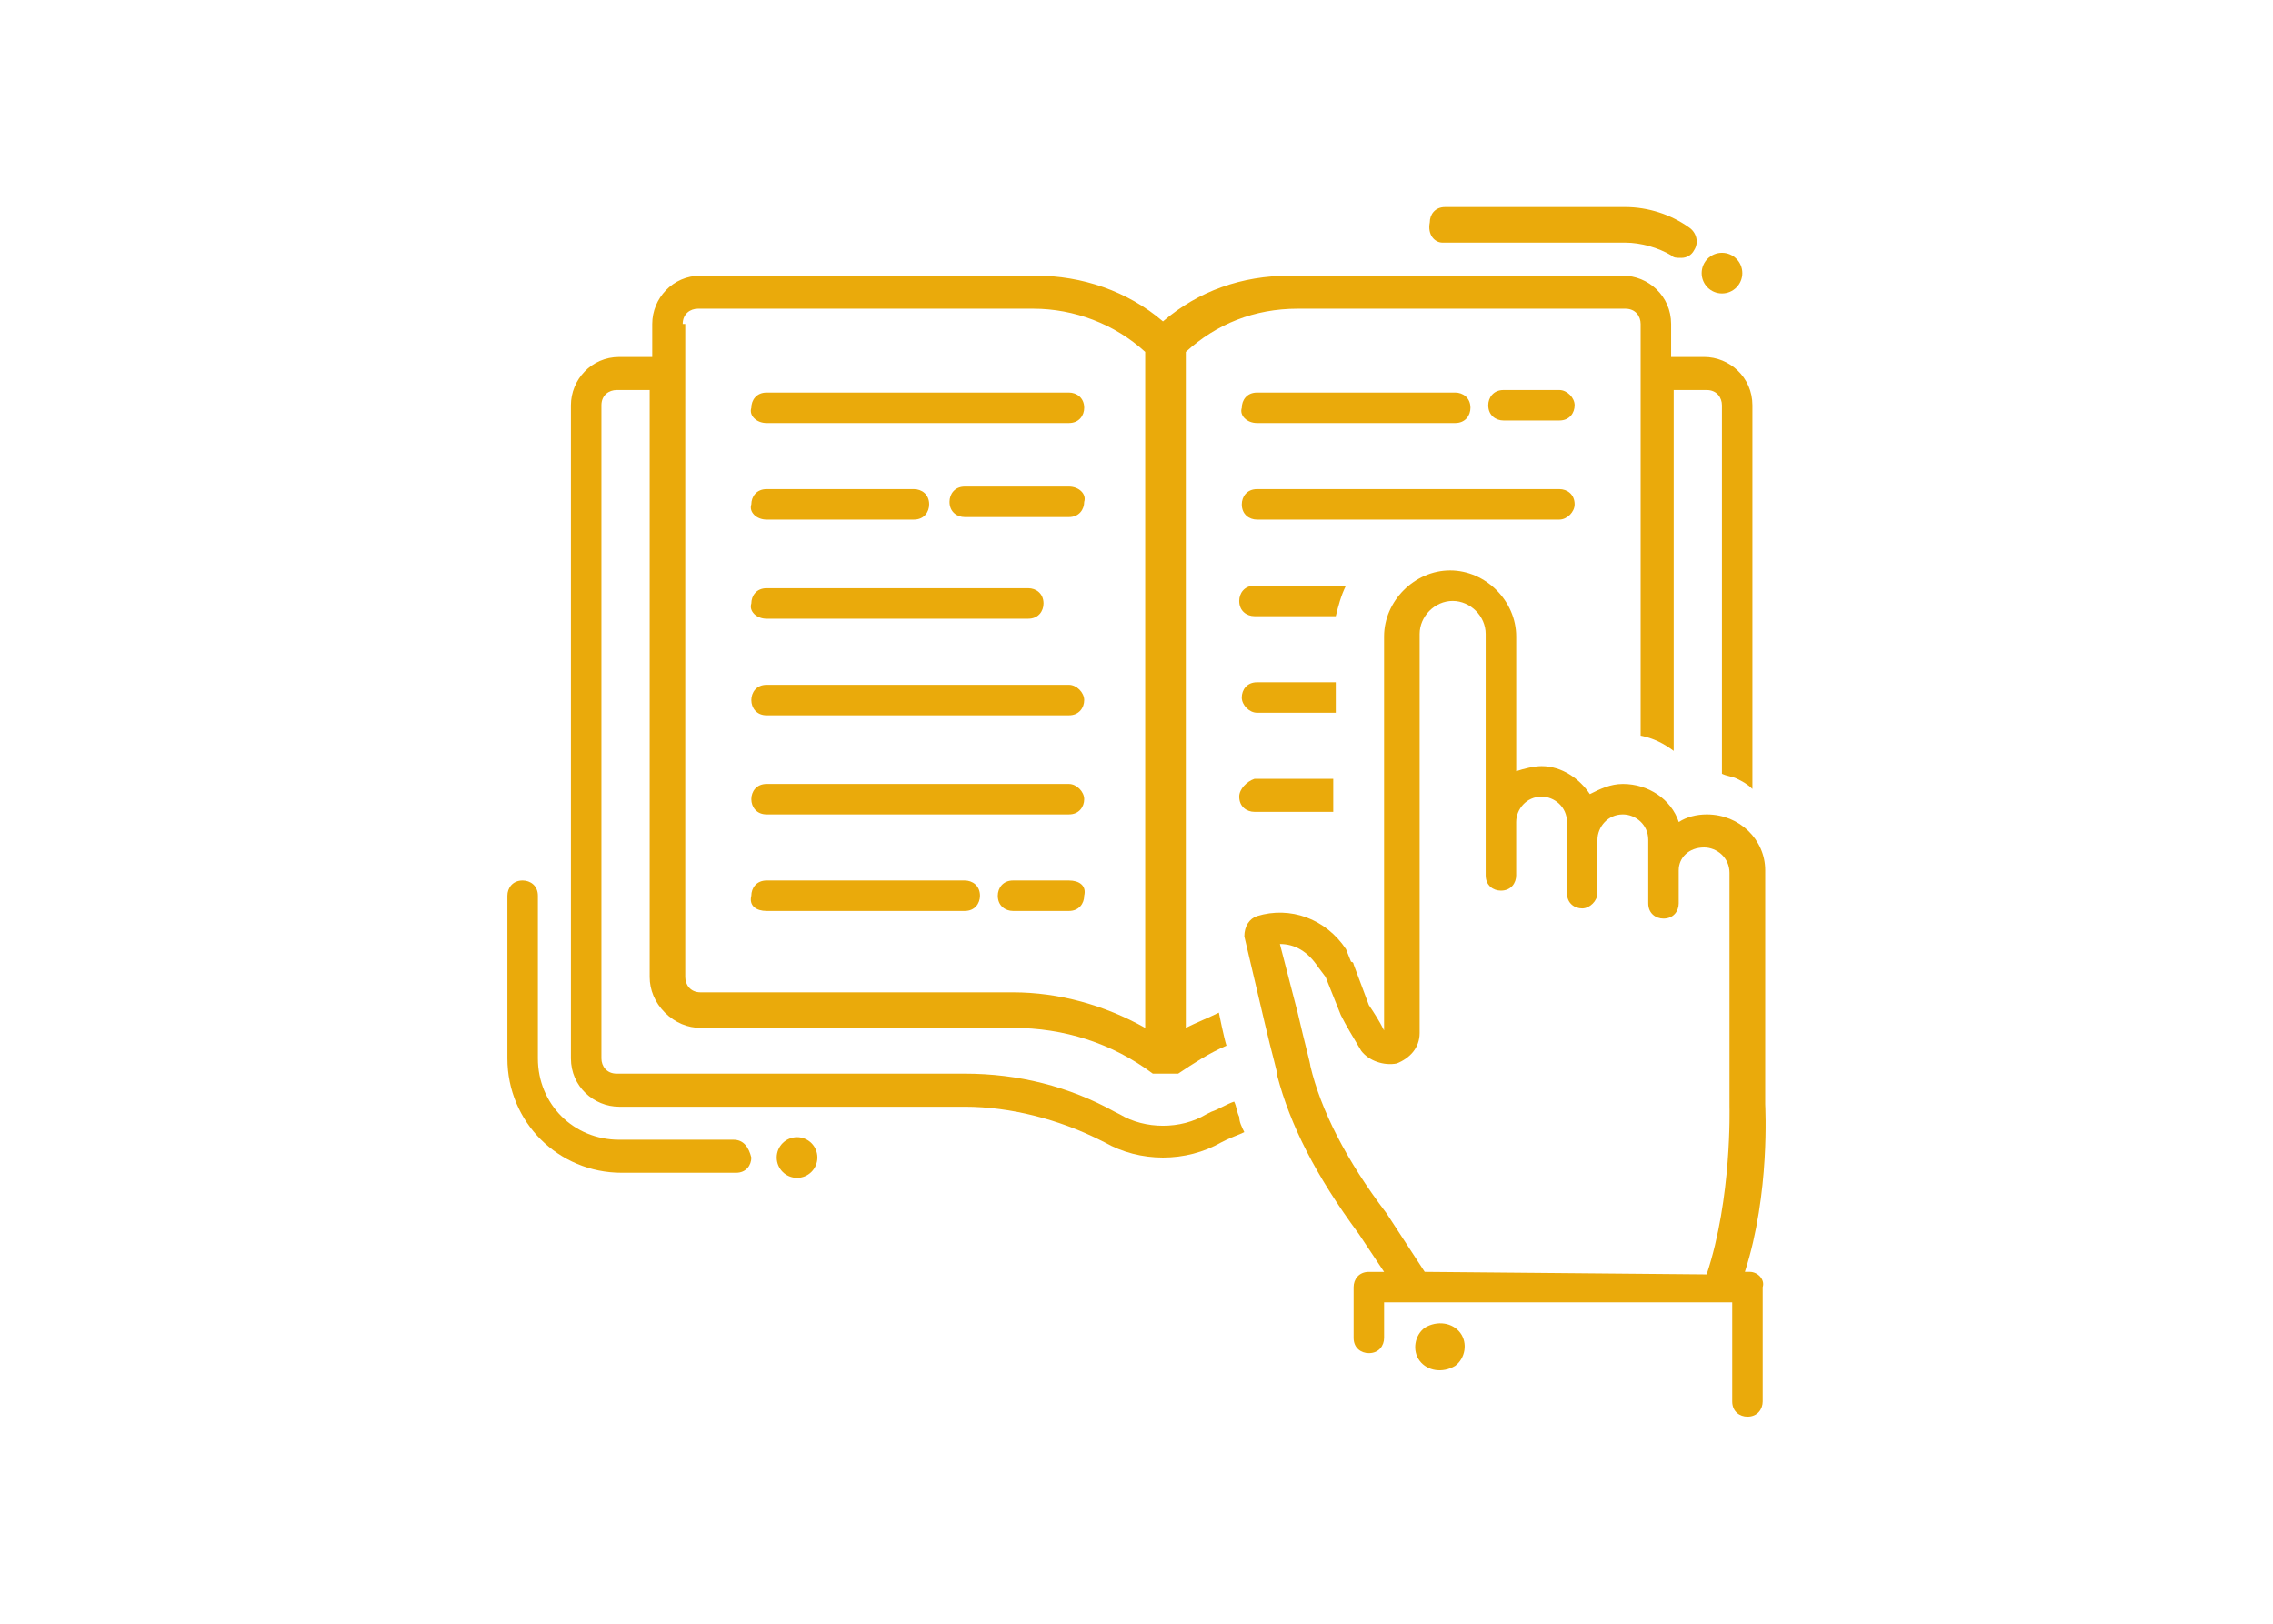 <?xml version="1.0" encoding="utf-8"?>
<!-- Generator: Adobe Illustrator 15.0.0, SVG Export Plug-In . SVG Version: 6.00 Build 0)  -->
<!DOCTYPE svg PUBLIC "-//W3C//DTD SVG 1.1//EN" "http://www.w3.org/Graphics/SVG/1.1/DTD/svg11.dtd">
<svg version="1.1" id="Layer_1" xmlns="http://www.w3.org/2000/svg" xmlns:xlink="http://www.w3.org/1999/xlink" x="0px" y="0px"
	 width="140px" height="100px" viewBox="-35 -15 140 100" enable-background="new -35 -15 140 100" xml:space="preserve">
<g>
	<path fill="#EAAA0B" d="M41.013,52.843c-0.47,0.156-0.938,0.47-1.408,0.626l-0.313,0.157c-1.564,0.938-3.756,0.938-5.321,0
		l-0.313-0.157c-2.816-1.565-5.947-2.348-9.233-2.348H2.98c-0.626,0-0.938-0.47-0.938-0.938V9.958c0-0.626,0.469-0.938,0.938-0.938
		h2.035v36.154c0,0.782,0.313,1.564,0.939,2.191c0.626,0.625,1.409,0.938,2.191,0.938h19.251c3.13,0,6.104,0.94,8.607,2.817l0,0
		c0,0,0,0,0.157,0c0,0,0,0,0.156,0c0,0,0,0,0.157,0c0.155,0,0.155,0,0.313,0c0.156,0,0.156,0,0.313,0c0,0,0,0,0.156,0
		c0,0,0,0,0.156,0c0,0,0,0,0.156,0l0,0c0.939-0.626,1.878-1.252,2.974-1.722c-0.155-0.469-0.469-2.034-0.469-2.034
		c-0.627,0.313-1.409,0.625-2.035,0.938V9.02V6.984V6.672c1.879-1.722,4.227-2.661,6.886-2.661h20.191
		c0.627,0,0.938,0.469,0.938,0.939v2.035V9.02v21.285c0.782,0.156,1.409,0.47,2.036,0.939V9.02h2.034
		c0.625,0,0.938,0.469,0.938,0.938v22.694c0.313,0.156,0.627,0.156,0.939,0.313c0.313,0.156,0.626,0.313,0.938,0.626V9.958
		c0-1.721-1.409-2.974-2.974-2.974h-2.034V4.95c0-1.722-1.408-2.974-2.974-2.974H44.456c-2.973,0-5.634,0.938-7.826,2.817
		c-2.19-1.878-5.008-2.817-7.825-2.817H8.145c-1.722,0-2.973,1.409-2.973,2.974v2.035H3.137c-1.722,0-2.974,1.408-2.974,2.974
		v40.225c0,1.721,1.408,2.974,2.974,2.974h21.286c2.816,0,5.791,0.783,8.295,2.035l0.313,0.155c1.096,0.627,2.348,0.94,3.599,0.94
		c1.252,0,2.506-0.313,3.6-0.94l0.313-0.155c0.313-0.158,0.783-0.313,1.096-0.47c-0.155-0.313-0.313-0.627-0.313-0.94
		C41.17,53.469,41.17,53.156,41.013,52.843z M7.049,4.95c0-0.626,0.47-0.939,0.939-0.939h20.66c2.504,0,5.008,0.939,6.887,2.661
		v0.313V9.02v39.284c-2.504-1.407-5.321-2.19-8.139-2.19H8.145c-0.625,0-0.939-0.471-0.939-0.939V9.02V6.984V4.95H7.049z"/>
	<path fill="#EAAA0B" d="M12.215,29.053H30.84c0.626,0,0.939-0.469,0.939-0.939c0-0.469-0.471-0.939-0.939-0.939H12.215
		c-0.627,0-0.939,0.471-0.939,0.939C11.275,28.584,11.588,29.053,12.215,29.053z"/>
	<path fill="#EAAA0B" d="M12.215,35.156H30.84c0.626,0,0.939-0.469,0.939-0.938s-0.471-0.938-0.939-0.938H12.215
		c-0.627,0-0.939,0.469-0.939,0.938S11.588,35.156,12.215,35.156z"/>
	<path fill="#EAAA0B" d="M12.215,11.054H30.84c0.626,0,0.939-0.469,0.939-0.939c0-0.625-0.471-0.939-0.939-0.939H12.215
		c-0.627,0-0.939,0.47-0.939,0.939C11.119,10.584,11.588,11.054,12.215,11.054z"/>
	<path fill="#EAAA0B" d="M12.215,23.105h16.12c0.626,0,0.939-0.47,0.939-0.939c0-0.626-0.47-0.939-0.939-0.939h-16.12
		c-0.627,0-0.939,0.469-0.939,0.939C11.119,22.636,11.588,23.105,12.215,23.105z"/>
	<path fill="#EAAA0B" d="M12.215,41.104h12.208c0.626,0,0.938-0.469,0.938-0.939c0-0.626-0.47-0.938-0.938-0.938H12.215
		c-0.627,0-0.939,0.469-0.939,0.938C11.119,40.791,11.588,41.104,12.215,41.104z"/>
	<path fill="#EAAA0B" d="M30.84,39.227h-3.443c-0.626,0-0.939,0.469-0.939,0.938c0,0.626,0.47,0.939,0.939,0.939h3.443
		c0.626,0,0.939-0.469,0.939-0.939C31.935,39.539,31.466,39.227,30.84,39.227z"/>
	<path fill="#EAAA0B" d="M30.84,14.967h-6.417c-0.626,0-0.939,0.469-0.939,0.939c0,0.626,0.47,0.939,0.939,0.939h6.417
		c0.626,0,0.939-0.47,0.939-0.939C31.935,15.436,31.466,14.967,30.84,14.967z"/>
	<path fill="#EAAA0B" d="M12.215,17.001h9.077c0.626,0,0.939-0.469,0.939-0.938c0-0.627-0.47-0.939-0.939-0.939h-9.077
		c-0.627,0-0.939,0.469-0.939,0.939C11.119,16.532,11.588,17.001,12.215,17.001z"/>
	<path fill="#EAAA0B" d="M47.899,21.07L47.899,21.07h-5.634c-0.627,0-0.939,0.47-0.939,0.939c0,0.626,0.469,0.939,0.939,0.939h5.008
		C47.431,22.323,47.586,21.696,47.899,21.07z"/>
	<path fill="#EAAA0B" d="M61.986,16.063c0-0.627-0.47-0.939-0.939-0.939H42.422c-0.627,0-0.938,0.469-0.938,0.939
		c0,0.626,0.469,0.938,0.938,0.938h18.625C61.517,17.001,61.986,16.532,61.986,16.063z"/>
	<path fill="#EAAA0B" d="M47.273,27.019h-4.852c-0.627,0-0.938,0.469-0.938,0.938s0.469,0.939,0.938,0.939h4.852V27.019z"/>
	<path fill="#EAAA0B" d="M42.422,11.054h12.207c0.627,0,0.94-0.469,0.94-0.939c0-0.625-0.471-0.939-0.94-0.939H42.422
		c-0.627,0-0.938,0.47-0.938,0.939C41.326,10.584,41.795,11.054,42.422,11.054z"/>
	<path fill="#EAAA0B" d="M61.047,9.02h-3.443c-0.626,0-0.939,0.469-0.939,0.938c0,0.626,0.471,0.939,0.939,0.939h3.443
		c0.626,0,0.939-0.469,0.939-0.939C61.986,9.489,61.517,9.02,61.047,9.02z"/>
	<path fill="#EAAA0B" d="M41.326,34.062c0,0.626,0.469,0.938,0.939,0.938h4.852v-2.034h-4.852
		C41.795,33.122,41.326,33.592,41.326,34.062z"/>
	<path fill="#EAAA0B" d="M10.18,55.191H3.137c-2.817,0-5.008-2.192-5.008-5.009V40.165c0-0.626-0.47-0.938-0.939-0.938
		c-0.626,0-0.939,0.469-0.939,0.938v10.018c0,3.912,3.13,7.043,7.043,7.043h7.043c0.626,0,0.939-0.47,0.939-0.938
		C11.119,55.66,10.806,55.191,10.18,55.191z"/>
	<path fill="#EAAA0B" d="M53.847-0.059h11.27c0.938,0,2.034,0.313,2.817,0.783C68.091,0.88,68.246,0.88,68.56,0.88
		s0.625-0.157,0.783-0.469c0.313-0.47,0.155-1.096-0.313-1.409c-1.096-0.783-2.504-1.252-3.913-1.252H54.004
		c-0.626,0-0.939,0.469-0.939,0.939C52.908-0.528,53.378-0.059,53.847-0.059z"/>
	<ellipse fill="#EAAA0B" cx="14.092" cy="56.286" rx="1.253" ry="1.253"/>
	<ellipse fill="#EAAA0B" cx="71.063" cy="1.819" rx="1.252" ry="1.252"/>
	<path fill="#EAAA0B" d="M72.786,63.33h-0.313c1.565-4.853,1.252-10.174,1.252-10.331V38.6c0-1.878-1.565-3.443-3.6-3.443
		c-0.627,0-1.252,0.157-1.723,0.471c-0.469-1.409-1.877-2.348-3.442-2.348c-0.782,0-1.409,0.313-2.036,0.626
		c-0.625-0.939-1.721-1.723-2.973-1.723c-0.469,0-1.096,0.157-1.564,0.313v-8.295c0-2.191-1.879-4.07-4.07-4.07
		c-2.19,0-4.069,1.878-4.069,4.07v24.26c-0.313-0.627-0.626-1.096-0.938-1.564l-0.939-2.506c0,0,0-0.155-0.156-0.155l-0.313-0.783
		c-1.252-1.878-3.443-2.661-5.478-2.034c-0.47,0.156-0.783,0.625-0.783,1.252l1.252,5.32c0.47,2.036,0.783,2.975,0.783,3.288
		c0.782,2.973,2.348,6.103,5.009,9.704l1.564,2.348h-0.938c-0.626,0-0.939,0.469-0.939,0.938v3.13c0,0.627,0.469,0.938,0.939,0.938
		c0.625,0,0.938-0.469,0.938-0.938v-2.191h19.096h2.348l0,0v6.104c0,0.627,0.469,0.938,0.938,0.938c0.626,0,0.939-0.469,0.939-0.938
		v-7.043C73.725,63.799,73.255,63.33,72.786,63.33z M52.751,63.33L52.751,63.33l-2.348-3.602c-2.504-3.286-4.069-6.416-4.695-9.077
		c0-0.156-0.312-1.252-0.783-3.286l-1.094-4.227c0.938,0,1.721,0.47,2.348,1.409l0.469,0.626l0.938,2.348
		c0.313,0.626,0.783,1.409,1.252,2.191c0.471,0.625,1.409,0.938,2.192,0.782c0.782-0.313,1.409-0.939,1.409-1.878V24.044
		c0-1.095,0.938-2.034,2.034-2.034s2.034,0.939,2.034,2.034v11.583v1.407v1.879c0,0.626,0.47,0.939,0.938,0.939
		c0.627,0,0.94-0.471,0.94-0.939v-1.879v-1.407c0-0.783,0.625-1.565,1.564-1.565c0.783,0,1.565,0.626,1.565,1.565v1.095v2.974v0.313
		c0,0.627,0.47,0.938,0.938,0.938s0.94-0.47,0.94-0.938v-0.313v-2.974c0-0.782,0.625-1.565,1.564-1.565
		c0.783,0,1.565,0.626,1.565,1.565V38.6c0,0,0,0,0,0.157v1.565l0,0v0.313c0,0.625,0.469,0.938,0.938,0.938
		c0.627,0,0.938-0.47,0.938-0.938V38.6c0-0.782,0.627-1.408,1.565-1.408c0.782,0,1.564,0.626,1.564,1.565v14.399
		c0,0,0.158,5.634-1.407,10.33L52.751,63.33L52.751,63.33z"/>
	<path fill="#EAAA0B" d="M52.751,66.772c-0.625,0.471-0.782,1.409-0.312,2.035c0.469,0.625,1.407,0.783,2.189,0.313
		c0.627-0.47,0.783-1.408,0.313-2.035C54.474,66.46,53.533,66.303,52.751,66.772z"/>
</g>
</svg>
